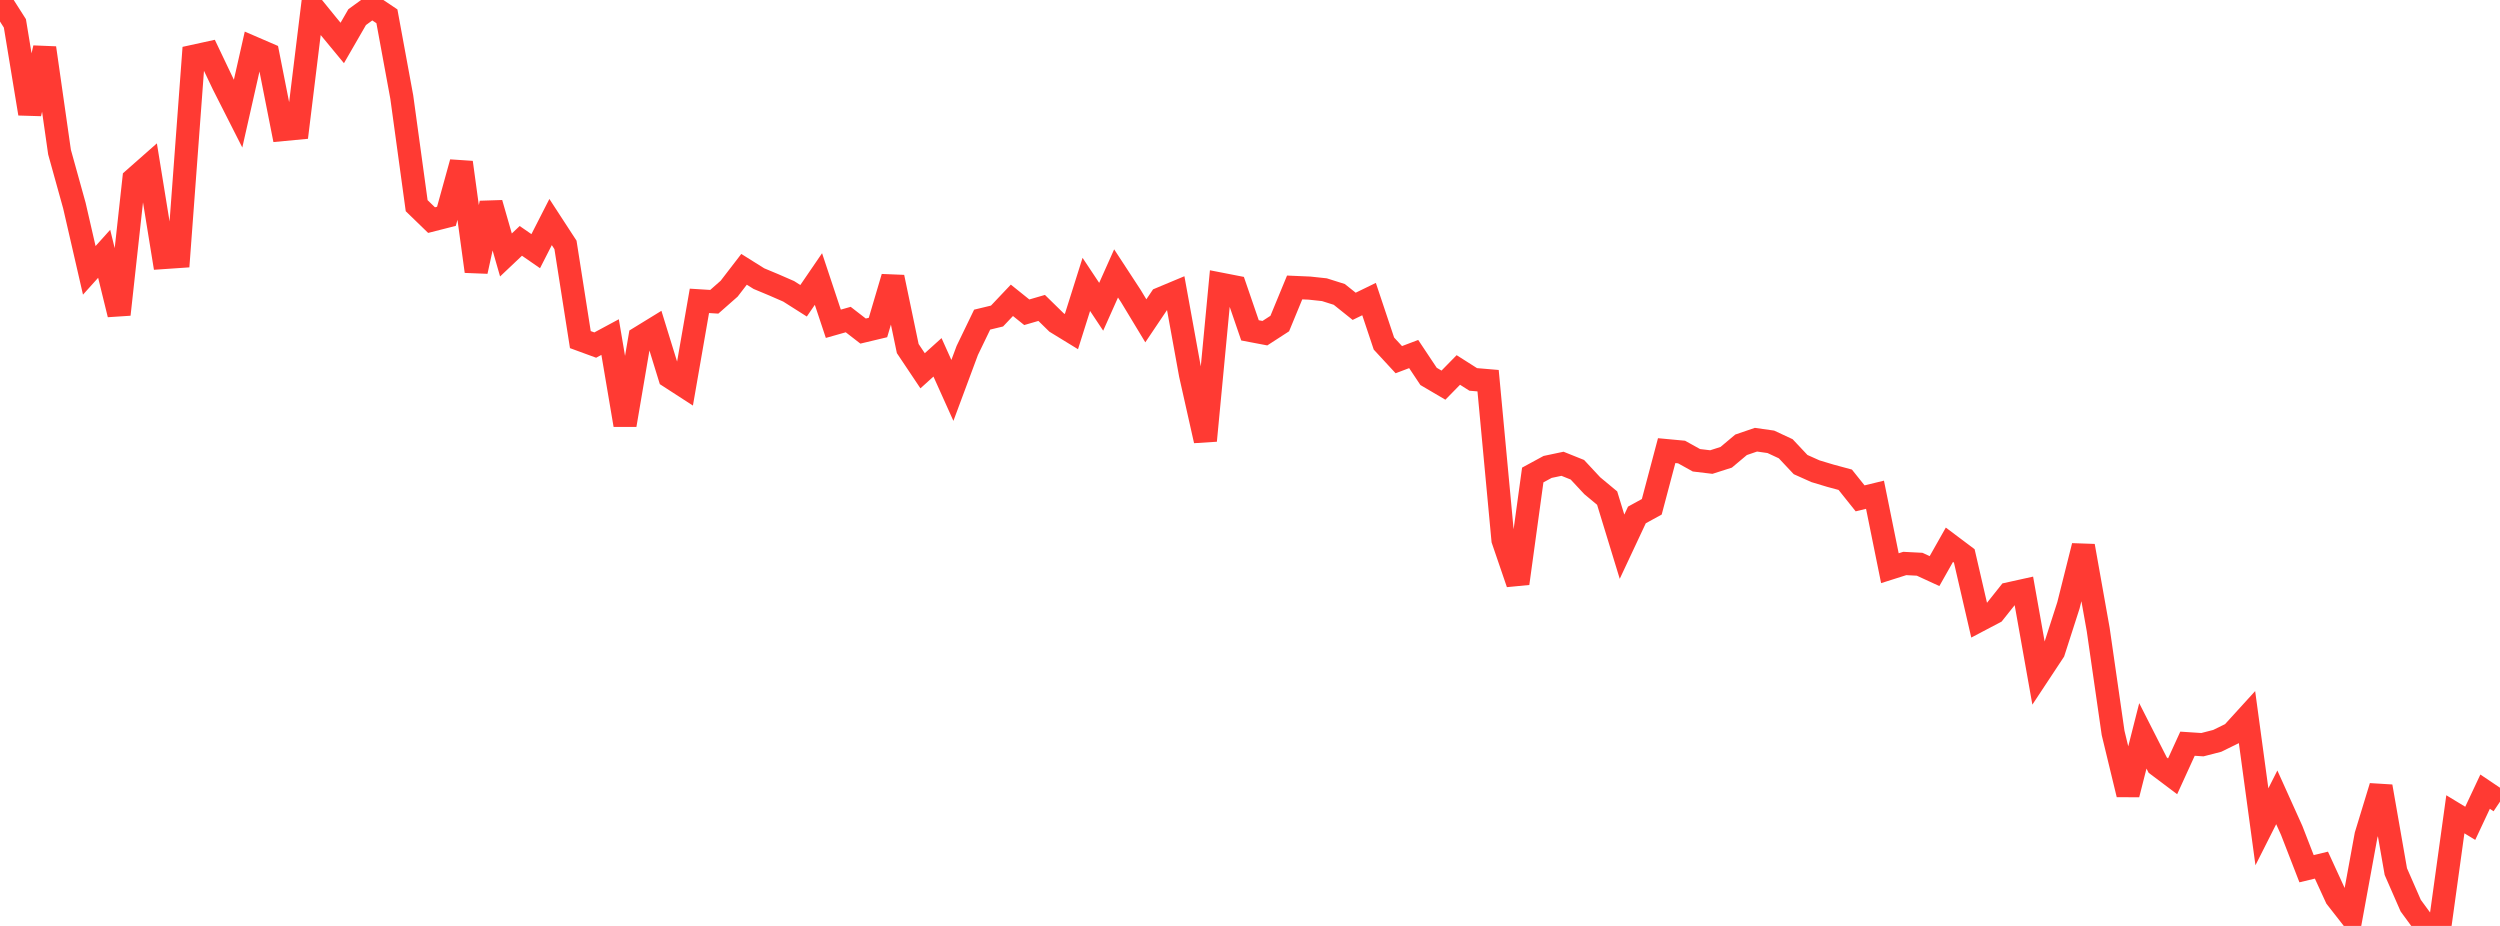 <?xml version="1.0" standalone="no"?>
<!DOCTYPE svg PUBLIC "-//W3C//DTD SVG 1.1//EN" "http://www.w3.org/Graphics/SVG/1.1/DTD/svg11.dtd">

<svg width="135" height="50" viewBox="0 0 135 50" preserveAspectRatio="none" 
  xmlns="http://www.w3.org/2000/svg"
  xmlns:xlink="http://www.w3.org/1999/xlink">


<polyline points="0.0, 0.0 0.804, 1.262 1.607, 6.137 2.411, 2.589 3.214, 8.212 4.018, 11.106 4.821, 14.599 5.625, 13.705 6.429, 16.981 7.232, 9.667 8.036, 8.958 8.839, 13.906 9.643, 13.851 10.446, 3.041 11.25, 2.865 12.054, 4.552 12.857, 6.136 13.661, 2.578 14.464, 2.925 15.268, 6.996 16.071, 6.92 16.875, 0.359 17.679, 1.349 18.482, 2.32 19.286, 0.926 20.089, 0.341 20.893, 0.88 21.696, 5.242 22.5, 11.107 23.304, 11.886 24.107, 11.681 24.911, 8.771 25.714, 14.653 26.518, 10.973 27.321, 13.768 28.125, 13.007 28.929, 13.563 29.732, 11.99 30.536, 13.225 31.339, 18.339 32.143, 18.634 32.946, 18.202 33.75, 22.95 34.554, 18.231 35.357, 17.738 36.161, 20.343 36.964, 20.863 37.768, 16.246 38.571, 16.296 39.375, 15.588 40.179, 14.543 40.982, 15.046 41.786, 15.382 42.589, 15.732 43.393, 16.242 44.196, 15.067 45.0, 17.484 45.804, 17.256 46.607, 17.878 47.411, 17.686 48.214, 14.97 49.018, 18.822 49.821, 20.022 50.625, 19.296 51.429, 21.083 52.232, 18.925 53.036, 17.26 53.839, 17.066 54.643, 16.217 55.446, 16.862 56.25, 16.628 57.054, 17.415 57.857, 17.907 58.661, 15.358 59.464, 16.566 60.268, 14.765 61.071, 15.994 61.875, 17.324 62.679, 16.129 63.482, 15.793 64.286, 20.22 65.089, 23.795 65.893, 15.34 66.696, 15.497 67.5, 17.839 68.304, 17.992 69.107, 17.472 69.911, 15.523 70.714, 15.558 71.518, 15.644 72.321, 15.898 73.125, 16.541 73.929, 16.15 74.732, 18.552 75.536, 19.422 76.339, 19.118 77.143, 20.326 77.946, 20.798 78.75, 19.978 79.554, 20.489 80.357, 20.557 81.161, 29.156 81.964, 31.504 82.768, 25.65 83.571, 25.214 84.375, 25.044 85.179, 25.367 85.982, 26.229 86.786, 26.897 87.589, 29.522 88.393, 27.807 89.196, 27.367 90.0, 24.334 90.804, 24.409 91.607, 24.855 92.411, 24.951 93.214, 24.694 94.018, 24.019 94.821, 23.744 95.625, 23.858 96.429, 24.233 97.232, 25.087 98.036, 25.447 98.839, 25.689 99.643, 25.906 100.446, 26.911 101.25, 26.716 102.054, 30.683 102.857, 30.428 103.661, 30.469 104.464, 30.839 105.268, 29.416 106.071, 30.019 106.875, 33.498 107.679, 33.075 108.482, 32.066 109.286, 31.888 110.089, 36.4 110.893, 35.183 111.696, 32.687 112.5, 29.481 113.304, 34.001 114.107, 39.578 114.911, 42.9 115.714, 39.736 116.518, 41.318 117.321, 41.921 118.125, 40.16 118.929, 40.213 119.732, 40.006 120.536, 39.611 121.339, 38.729 122.143, 44.647 122.946, 43.056 123.75, 44.839 124.554, 46.91 125.357, 46.717 126.161, 48.469 126.964, 49.496 127.768, 45.102 128.571, 42.469 129.375, 47.067 130.179, 48.905 130.982, 50.0 131.786, 49.775 132.589, 43.971 133.393, 44.459 134.196, 42.75 135.0, 43.291" fill="none" stroke="#ff3a33" stroke-width="1.25"/>

</svg>